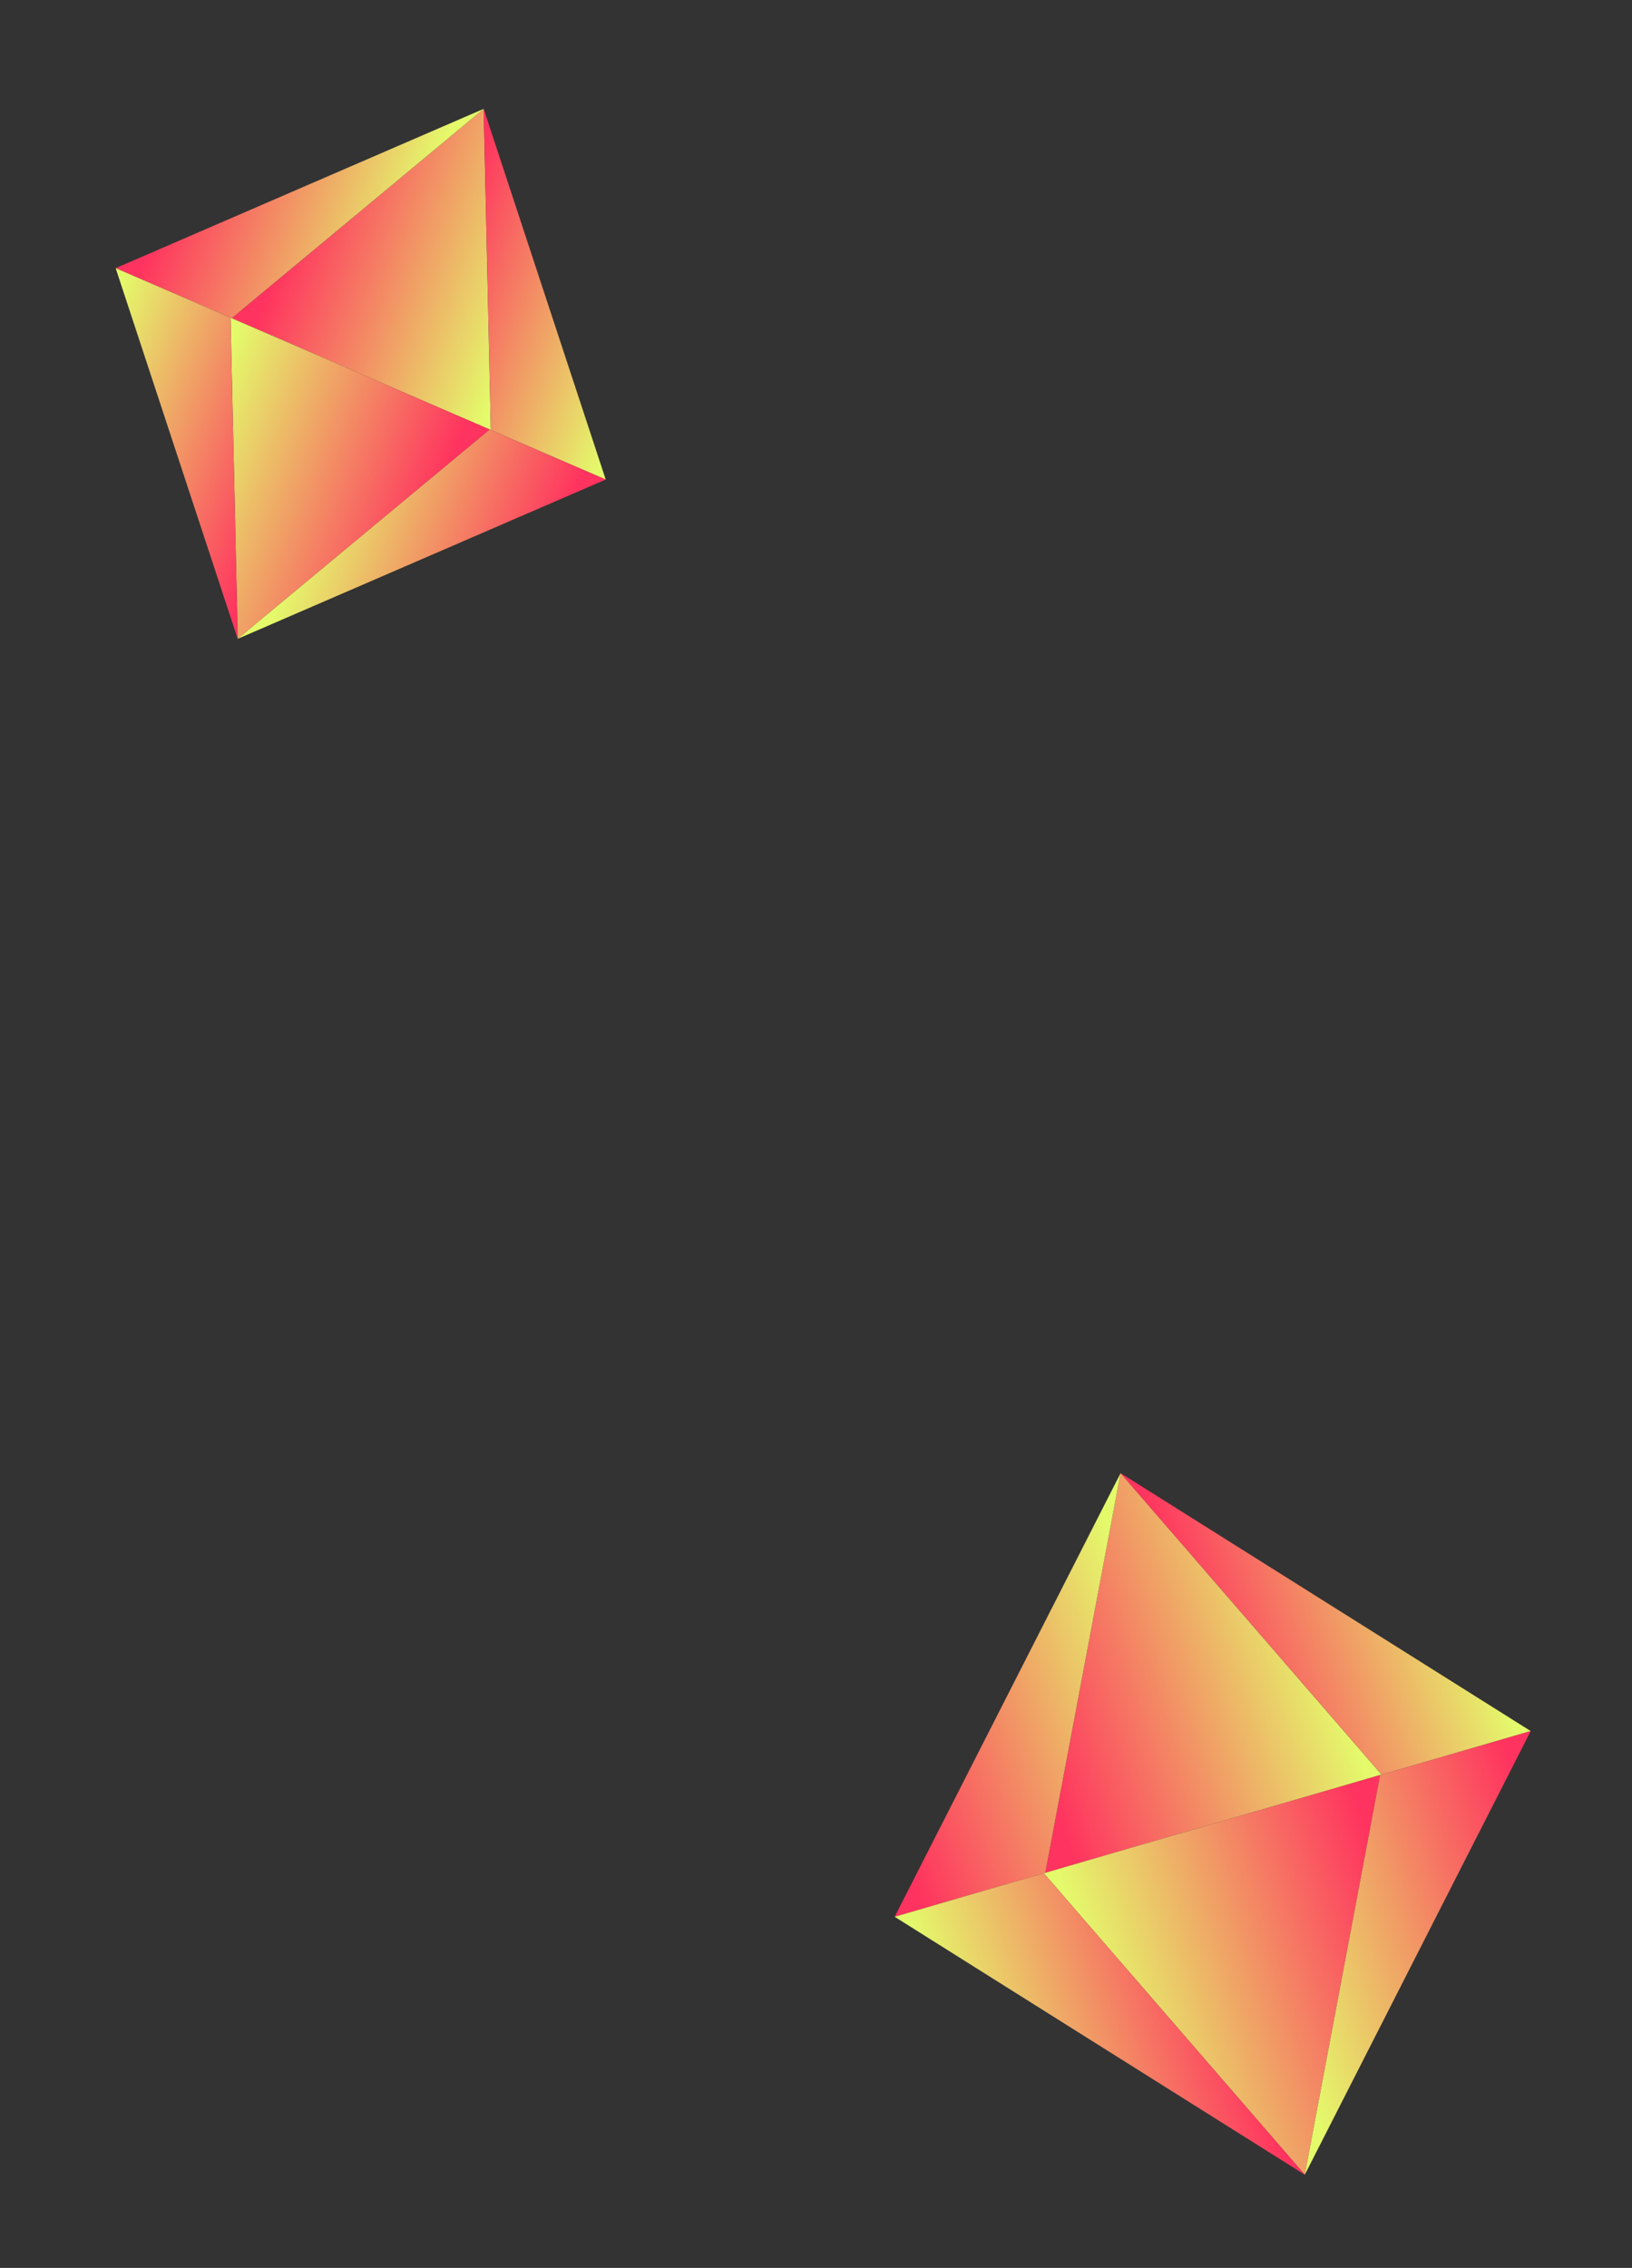 <svg width="249" height="346" viewBox="0 0 249 346" fill="none" xmlns="http://www.w3.org/2000/svg">
<rect x="0" y="0" width="249" height="346" fill="#333333" stroke="none"/>
<path d="M170.972 224.744L210.791 270.739L159.48 285.72L170.972 224.744Z" fill="url(#paint0_linear_178_2372)"/>
<path d="M170.972 224.744L233.546 264.095L210.791 270.739L170.972 224.744Z" fill="url(#paint1_linear_178_2372)"/>
<path d="M170.972 224.744L159.48 285.72L136.502 292.429L170.972 224.744Z" fill="url(#paint2_linear_178_2372)"/>
<path d="M199.076 331.781L159.257 285.785L210.568 270.804L199.076 331.781Z" fill="url(#paint3_linear_178_2372)"/>
<path d="M199.076 331.781L136.502 292.429L159.257 285.785L199.076 331.781Z" fill="url(#paint4_linear_178_2372)"/>
<path d="M199.076 331.781L210.568 270.804L233.546 264.095L199.076 331.781Z" fill="url(#paint5_linear_178_2372)"/>
<path d="M73.794 16.607L74.885 65.599L35.35 48.547L73.794 16.607Z" fill="url(#paint6_linear_178_2372)"/>
<path d="M73.794 16.607L92.418 73.161L74.885 65.599L73.794 16.607Z" fill="url(#paint7_linear_178_2372)"/>
<path d="M73.794 16.607L35.35 48.547L17.645 40.91L73.794 16.607Z" fill="url(#paint8_linear_178_2372)"/>
<path d="M36.269 97.464L35.178 48.473L74.713 65.525L36.269 97.464Z" fill="url(#paint9_linear_178_2372)"/>
<path d="M36.269 97.464L17.645 40.91L35.178 48.473L36.269 97.464Z" fill="url(#paint10_linear_178_2372)"/>
<path d="M36.269 97.464L74.713 65.525L92.418 73.161L36.269 97.464Z" fill="url(#paint11_linear_178_2372)"/>
<defs>
<linearGradient id="paint0_linear_178_2372" x1="146.954" y1="234.939" x2="191.147" y2="219.765" gradientUnits="userSpaceOnUse">
<stop stop-color="#FF335F"/>
<stop offset="1" stop-color="#E4FA6B"/>
</linearGradient>
<linearGradient id="paint1_linear_178_2372" x1="173.773" y1="227.109" x2="214.376" y2="213.342" gradientUnits="userSpaceOnUse">
<stop stop-color="#FF335F"/>
<stop offset="1" stop-color="#E4FA6B"/>
</linearGradient>
<linearGradient id="paint2_linear_178_2372" x1="123.92" y1="241.664" x2="166.981" y2="226.937" gradientUnits="userSpaceOnUse">
<stop stop-color="#FF335F"/>
<stop offset="1" stop-color="#E4FA6B"/>
</linearGradient>
<linearGradient id="paint3_linear_178_2372" x1="223.095" y1="321.585" x2="178.901" y2="336.76" gradientUnits="userSpaceOnUse">
<stop stop-color="#FF335F"/>
<stop offset="1" stop-color="#E4FA6B"/>
</linearGradient>
<linearGradient id="paint4_linear_178_2372" x1="196.276" y1="329.416" x2="155.673" y2="343.183" gradientUnits="userSpaceOnUse">
<stop stop-color="#FF335F"/>
<stop offset="1" stop-color="#E4FA6B"/>
</linearGradient>
<linearGradient id="paint5_linear_178_2372" x1="246.128" y1="314.86" x2="203.067" y2="329.587" gradientUnits="userSpaceOnUse">
<stop stop-color="#FF335F"/>
<stop offset="1" stop-color="#E4FA6B"/>
</linearGradient>
<linearGradient id="paint6_linear_178_2372" x1="53.653" y1="10.601" x2="88.871" y2="23.878" gradientUnits="userSpaceOnUse">
<stop stop-color="#FF335F"/>
<stop offset="1" stop-color="#E4FA6B"/>
</linearGradient>
<linearGradient id="paint7_linear_178_2372" x1="74.317" y1="19.513" x2="106.584" y2="31.82" gradientUnits="userSpaceOnUse">
<stop stop-color="#FF335F"/>
<stop offset="1" stop-color="#E4FA6B"/>
</linearGradient>
<linearGradient id="paint8_linear_178_2372" x1="35.906" y1="2.946" x2="70.191" y2="15.919" gradientUnits="userSpaceOnUse">
<stop stop-color="#FF335F"/>
<stop offset="1" stop-color="#E4FA6B"/>
</linearGradient>
<linearGradient id="paint9_linear_178_2372" x1="56.41" y1="103.471" x2="21.192" y2="90.194" gradientUnits="userSpaceOnUse">
<stop stop-color="#FF335F"/>
<stop offset="1" stop-color="#E4FA6B"/>
</linearGradient>
<linearGradient id="paint10_linear_178_2372" x1="35.746" y1="94.558" x2="3.479" y2="82.251" gradientUnits="userSpaceOnUse">
<stop stop-color="#FF335F"/>
<stop offset="1" stop-color="#E4FA6B"/>
</linearGradient>
<linearGradient id="paint11_linear_178_2372" x1="74.158" y1="111.125" x2="39.873" y2="98.152" gradientUnits="userSpaceOnUse">
<stop stop-color="#FF335F"/>
<stop offset="1" stop-color="#E4FA6B"/>
</linearGradient>
</defs>
</svg>
